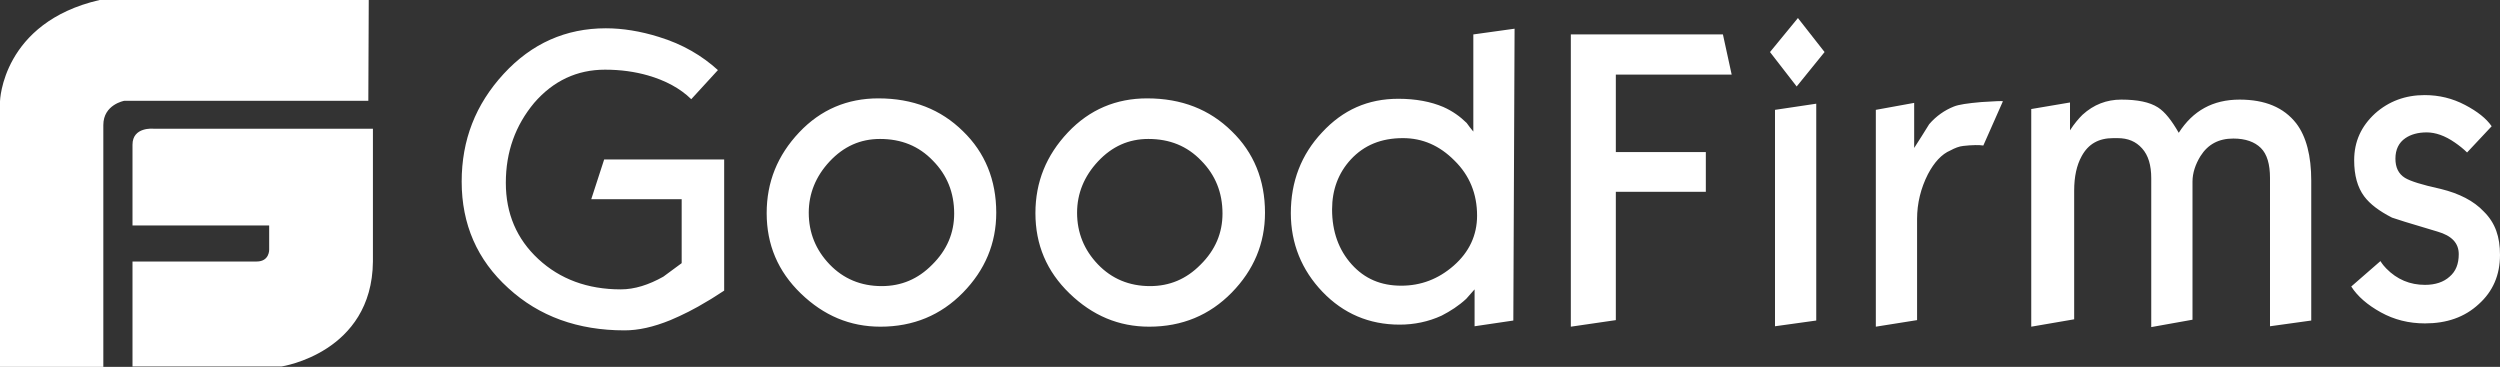 <svg width="184" height="27" viewBox="0 0 184 27" fill="none" xmlns="http://www.w3.org/2000/svg">
<rect x="0" y="0" width="184" height="27" fill="#333333" stroke="none"/>
<path d="M11.285 9.473C11.285 9.473 9.752 9.322 9.752 10.649V16.592H19.811V18.372C19.811 18.372 19.841 19.247 18.891 19.247H9.752V26.97H20.731C20.731 26.97 27.385 25.974 27.447 19.247V9.473H11.285ZM27.14 0H7.329C0.153 1.659 0 7.451 0 7.451V27H7.605V9.201C7.605 7.693 9.139 7.421 9.139 7.421H27.109L27.14 0ZM53.299 21.389C52.777 21.721 52.379 21.992 52.103 22.143C51.121 22.746 50.201 23.199 49.343 23.561C48.085 24.074 46.981 24.315 45.969 24.315C42.535 24.315 39.683 23.289 37.413 21.208C35.113 19.126 33.979 16.502 33.979 13.364C33.979 10.317 34.991 7.693 37.076 5.43C39.131 3.198 41.645 2.082 44.589 2.082C45.816 2.082 47.135 2.293 48.484 2.715C50.263 3.258 51.673 4.103 52.839 5.159L50.876 7.301C50.048 6.486 48.944 5.913 47.687 5.551C46.736 5.279 45.693 5.128 44.528 5.128C42.473 5.128 40.725 5.943 39.315 7.572C37.935 9.231 37.229 11.162 37.229 13.455C37.229 15.717 38.027 17.588 39.621 19.066C41.216 20.544 43.24 21.298 45.693 21.298C46.705 21.298 47.748 20.966 48.821 20.363C49.711 19.699 50.171 19.368 50.171 19.368V14.662H43.516L44.467 11.735H53.299V21.389ZM73.324 15.657C73.324 17.92 72.496 19.881 70.871 21.54C69.245 23.199 67.221 24.044 64.799 24.044C62.56 24.044 60.628 23.229 58.941 21.6C57.255 19.971 56.427 18.01 56.427 15.687C56.427 13.394 57.224 11.434 58.819 9.744C60.413 8.055 62.376 7.24 64.645 7.24C67.191 7.24 69.245 8.055 70.871 9.654C72.496 11.222 73.324 13.244 73.324 15.657ZM70.227 15.717C70.227 14.179 69.705 12.882 68.663 11.826C67.62 10.74 66.332 10.227 64.768 10.227C63.327 10.227 62.1 10.77 61.057 11.886C60.045 12.972 59.524 14.239 59.524 15.657C59.524 17.135 60.045 18.402 61.057 19.458C62.069 20.514 63.357 21.057 64.891 21.057C66.332 21.057 67.559 20.544 68.601 19.488C69.705 18.402 70.227 17.135 70.227 15.717ZM93.104 15.657C93.104 17.92 92.276 19.881 90.651 21.54C89.025 23.199 87.001 24.044 84.579 24.044C82.34 24.044 80.408 23.229 78.721 21.6C77.035 19.971 76.207 18.01 76.207 15.687C76.207 13.394 77.004 11.434 78.599 9.744C80.193 8.055 82.156 7.24 84.425 7.24C86.971 7.24 89.025 8.055 90.651 9.654C92.276 11.222 93.104 13.244 93.104 15.657ZM89.976 15.717C89.976 14.179 89.455 12.882 88.412 11.826C87.369 10.74 86.081 10.227 84.517 10.227C83.076 10.227 81.849 10.77 80.807 11.886C79.795 12.972 79.273 14.239 79.273 15.657C79.273 17.135 79.795 18.402 80.807 19.458C81.819 20.514 83.107 21.057 84.64 21.057C86.081 21.057 87.308 20.544 88.351 19.488C89.455 18.402 89.976 17.135 89.976 15.717ZM111.381 23.591L108.529 24.013V21.298L107.916 21.992C107.364 22.505 106.751 22.897 106.107 23.229C105.125 23.682 104.083 23.893 103.009 23.893C100.771 23.893 98.869 23.078 97.336 21.479C95.803 19.88 95.005 17.92 95.005 15.687C95.005 13.364 95.772 11.373 97.305 9.744C98.839 8.085 100.679 7.27 102.917 7.27C104.205 7.27 105.309 7.482 106.229 7.874C106.904 8.175 107.456 8.568 107.947 9.05C108.1 9.261 108.253 9.473 108.437 9.684V2.534L111.473 2.112L111.381 23.591ZM108.713 15.868C108.713 14.269 108.161 12.912 107.057 11.826C105.953 10.71 104.696 10.166 103.255 10.166C101.66 10.166 100.403 10.679 99.421 11.735C98.501 12.731 98.041 13.968 98.041 15.416C98.041 17.045 98.532 18.402 99.483 19.458C100.433 20.514 101.629 21.027 103.132 21.027C104.573 21.027 105.861 20.544 106.996 19.549C108.131 18.553 108.713 17.316 108.713 15.868ZM127.451 5.49H118.925V11.192H125.549V14.118H118.925V23.561L115.613 24.044V2.534H126.807L127.451 5.49ZM134.289 3.831L132.235 6.365L130.272 3.831L132.327 1.327L134.289 3.831ZM133.676 23.591L130.64 24.013V8.085L133.676 7.632V23.591ZM147.415 7.451L145.973 10.71C145.789 10.679 145.605 10.679 145.391 10.679C145.084 10.679 144.808 10.71 144.501 10.74C144.195 10.77 143.888 10.89 143.551 11.072C142.907 11.343 142.355 11.946 141.895 12.821C141.373 13.847 141.097 14.963 141.097 16.11V23.561L138.061 24.044V8.085L140.883 7.572V10.89C141.251 10.317 141.619 9.744 141.987 9.141C142.508 8.537 143.121 8.115 143.796 7.844C144.164 7.693 144.808 7.602 145.82 7.512C146.801 7.451 147.353 7.421 147.415 7.451ZM170.108 23.591L167.072 24.013V13.093C167.072 12.097 166.857 11.343 166.397 10.89C165.937 10.438 165.263 10.197 164.373 10.197C163.3 10.197 162.503 10.619 161.951 11.494C161.583 12.097 161.368 12.731 161.368 13.364V23.531L158.332 24.074V13.123C158.332 12.158 158.117 11.434 157.657 10.921C157.197 10.408 156.615 10.166 155.848 10.166H155.541C154.468 10.166 153.701 10.589 153.211 11.494C152.843 12.158 152.659 13.002 152.659 14.028V23.501L149.5 24.044V8.025L152.352 7.542V9.593C152.659 9.111 152.996 8.718 153.272 8.447C154.1 7.693 155.051 7.331 156.124 7.331C157.32 7.331 158.209 7.512 158.823 7.904C159.344 8.236 159.835 8.869 160.356 9.774C161.399 8.145 162.871 7.331 164.833 7.331C166.704 7.331 168.084 7.904 169.004 9.08C169.74 10.046 170.108 11.464 170.108 13.304V23.591ZM184 18.764C184 20.242 183.479 21.449 182.436 22.384C181.393 23.35 180.075 23.802 178.48 23.802C177.284 23.802 176.211 23.531 175.229 22.988C174.248 22.445 173.512 21.811 173.052 21.087L175.199 19.217C175.352 19.458 175.505 19.639 175.628 19.76C176.425 20.574 177.376 20.966 178.48 20.966C179.247 20.966 179.86 20.755 180.289 20.363C180.749 19.971 180.964 19.428 180.964 18.704C180.964 17.889 180.443 17.346 179.4 17.045C177.345 16.441 176.211 16.079 176.057 16.019C175.107 15.536 174.432 15.024 174.003 14.45C173.512 13.787 173.267 12.912 173.267 11.796C173.267 10.408 173.788 9.292 174.8 8.356C175.812 7.451 177.039 6.999 178.449 6.999C179.523 6.999 180.504 7.24 181.424 7.723C182.344 8.206 182.988 8.718 183.387 9.292L181.577 11.222C181.301 10.951 180.995 10.71 180.688 10.498C179.952 9.985 179.247 9.744 178.603 9.744C177.959 9.744 177.437 9.895 177.039 10.166C176.548 10.498 176.303 11.011 176.303 11.675C176.303 12.308 176.517 12.791 177.008 13.093C177.407 13.334 178.265 13.606 179.645 13.907C180.995 14.239 182.068 14.782 182.804 15.566C183.663 16.411 184 17.437 184 18.764Z" fill="white"/>
</svg>
